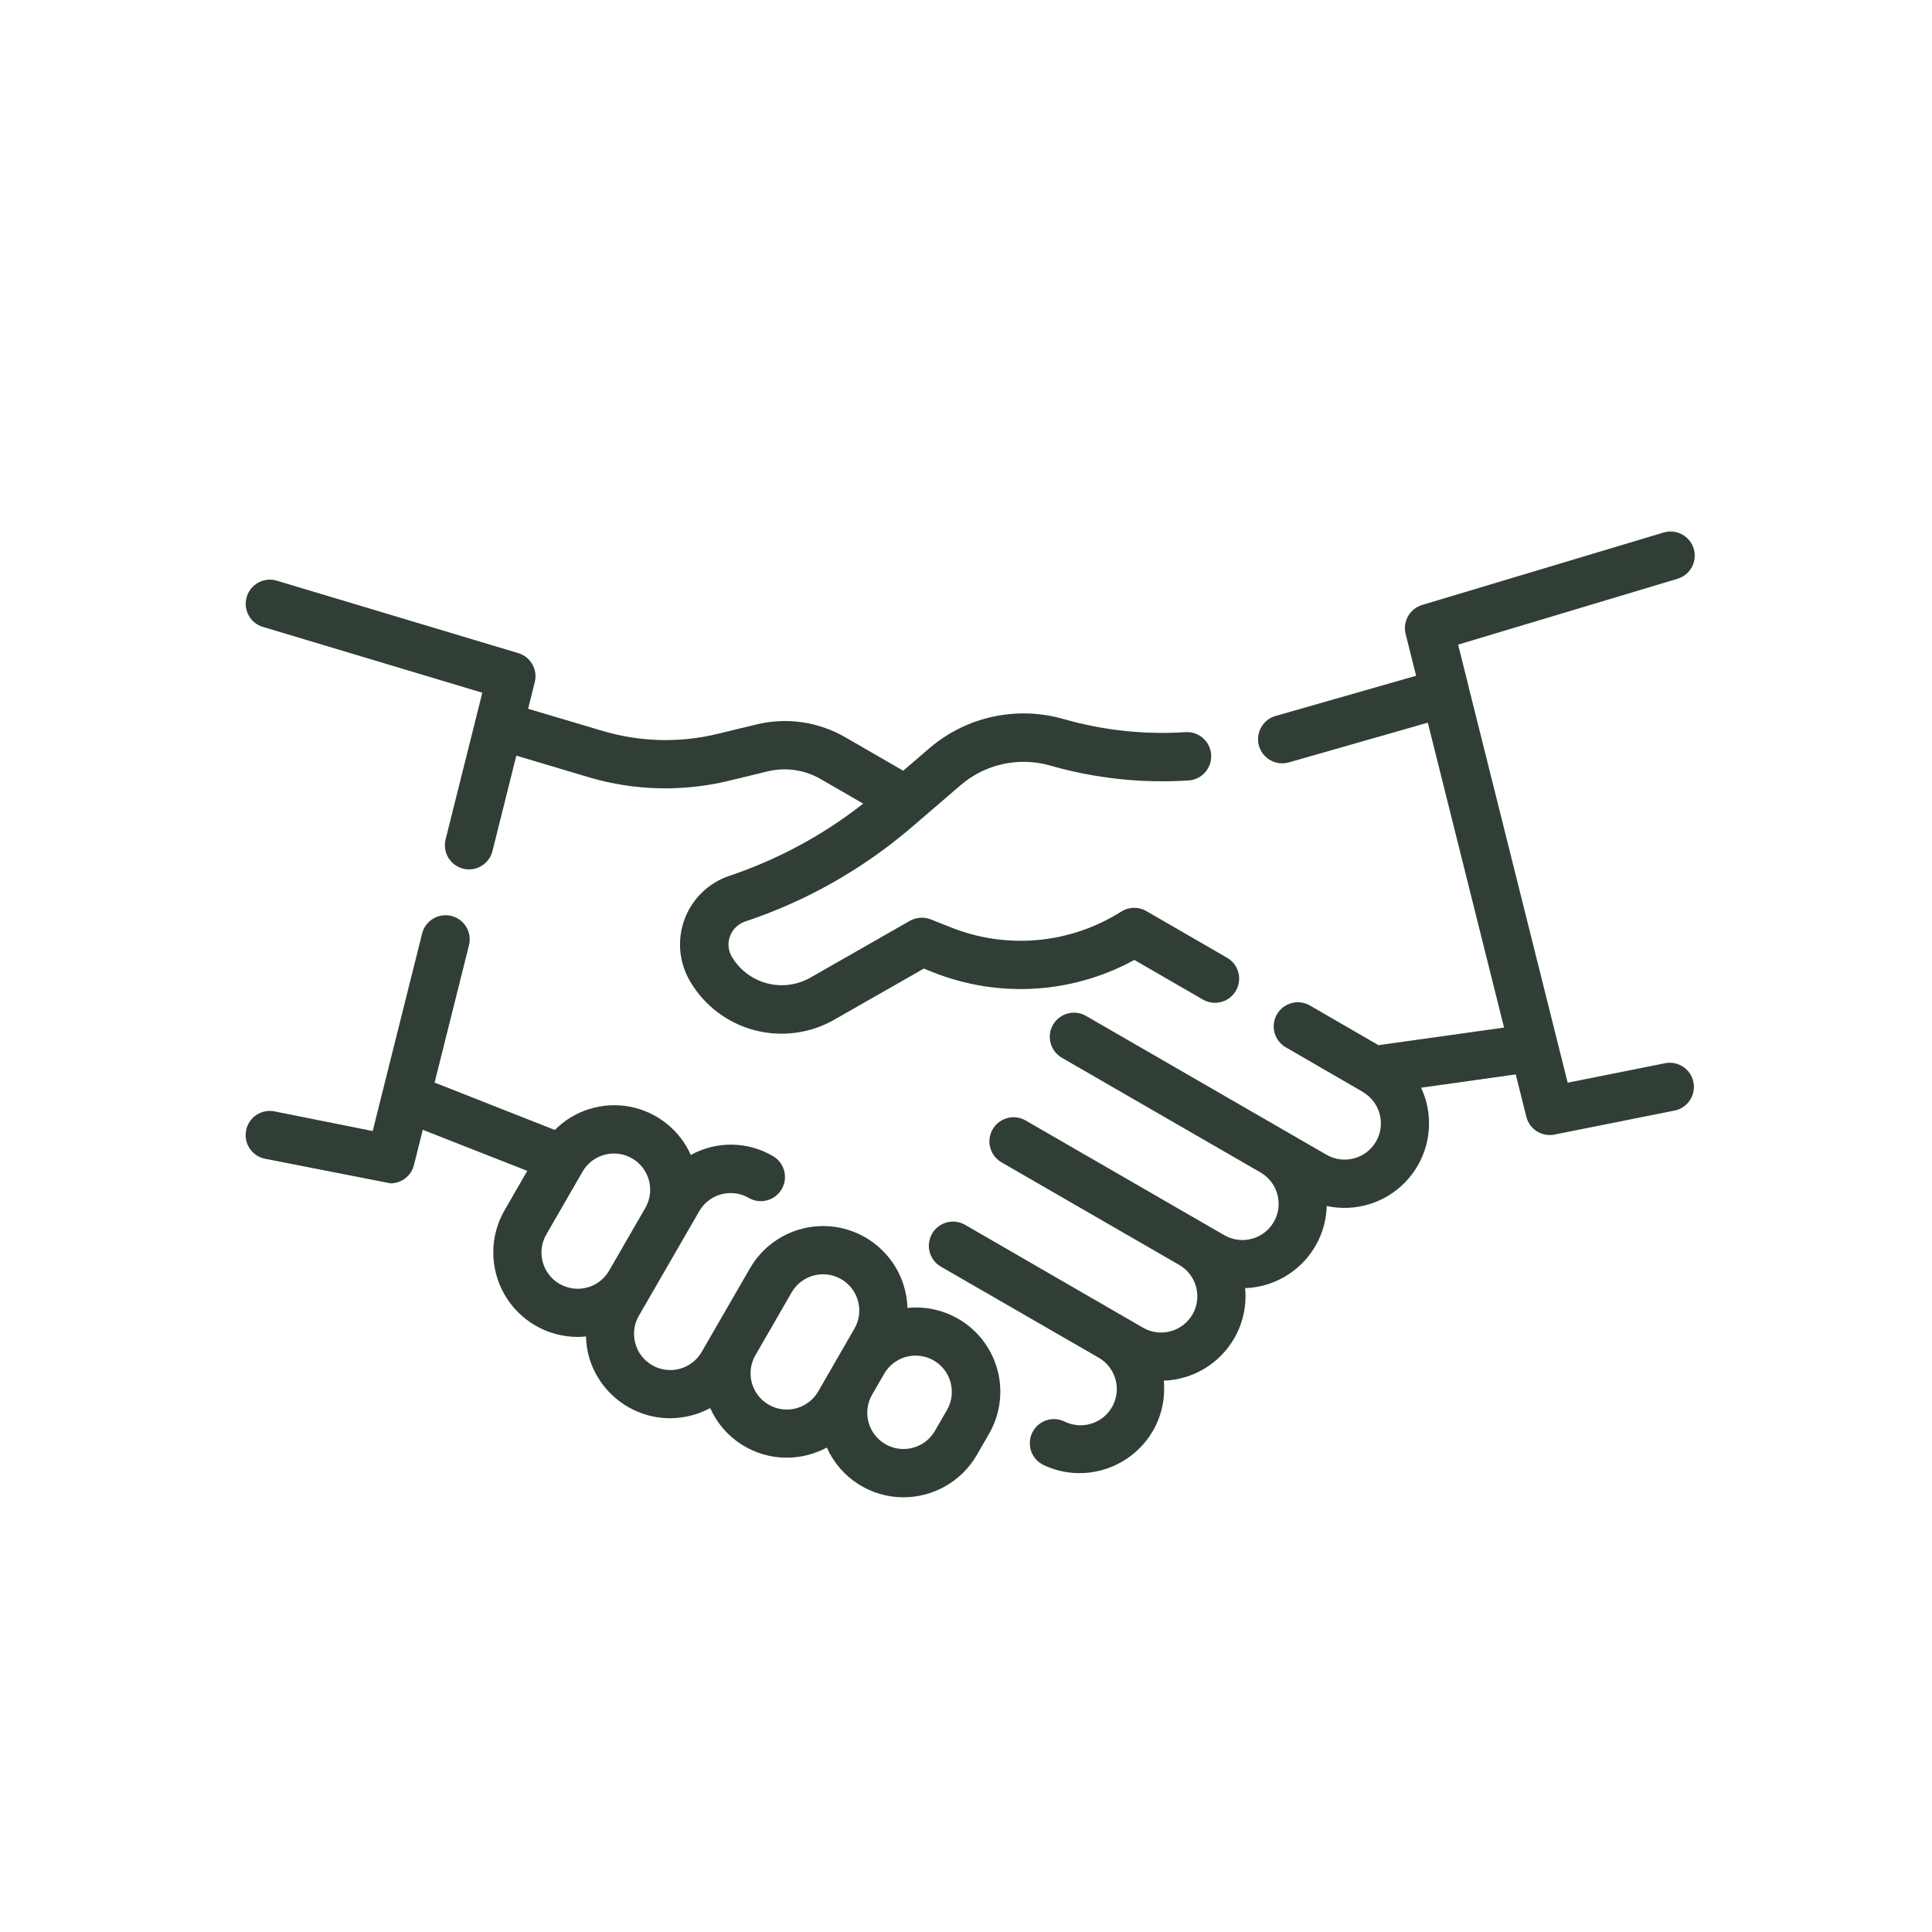 <svg
  viewBox="0 0 700 700"
  xmlns="http://www.w3.org/2000/svg"
  xmlns:svg="http://www.w3.org/2000/svg"
  fill="#313e35"
>
  <g>
    <path d="m 95.238,227.13 79.512,23.852 -13.301,53.141 c -1.172,4.688 1.676,9.438 6.363,10.613 0.695,0.176 1.414,0.266 2.133,0.262 4.012,-0.004 7.504,-2.734 8.48,-6.625 l 8.645,-34.59 26.426,7.875 v 0.004 c 16.434,4.84 33.852,5.269 50.504,1.242 l 14.098,-3.414 c 6.535,-1.59 13.43,-0.594 19.25,2.781 l 15.41,8.898 h -0.004 c -14.52,11.402 -30.879,20.234 -48.379,26.121 -7.57,2.508 -13.594,8.324 -16.363,15.805 -2.769,7.481 -1.984,15.816 2.129,22.652 5.176,8.703 13.582,15.016 23.387,17.555 9.805,2.543 20.219,1.109 28.973,-3.984 l 32.219,-18.375 3.324,1.32 c 23.766,9.469 50.516,7.832 72.949,-4.461 l 24.797,14.332 c 2.012,1.18 4.406,1.508 6.66,0.91 2.254,-0.594 4.176,-2.066 5.344,-4.086 1.164,-2.016 1.477,-4.418 0.867,-6.664 -0.613,-2.25 -2.094,-4.164 -4.121,-5.316 l -29.215,-16.887 c -2.824,-1.633 -6.324,-1.559 -9.074,0.191 -18.473,11.707 -41.441,13.832 -61.75,5.715 l -7.262,-2.887 c -2.477,-0.977 -5.262,-0.785 -7.578,0.523 l -35.875,20.484 c -4.781,2.777 -10.461,3.559 -15.812,2.172 -5.352,-1.387 -9.941,-4.824 -12.773,-9.574 -1.375,-2.258 -1.637,-5.023 -0.711,-7.5 0.934,-2.527 2.965,-4.492 5.523,-5.336 22.062,-7.352 42.492,-18.91 60.156,-34.039 l 17.93,-15.398 c 8.934,-7.652 21.109,-10.305 32.418,-7.062 16.277,4.668 33.238,6.488 50.137,5.391 4.832,-0.32 8.492,-4.496 8.172,-9.328 -0.316,-4.832 -4.496,-8.492 -9.328,-8.172 -14.895,0.961 -29.844,-0.648 -44.195,-4.758 -16.953,-4.863 -35.215,-0.875 -48.598,10.613 l -9.457,8.121 -21.078,-12.172 c -9.73,-5.613 -21.25,-7.25 -32.156,-4.578 l -14.098,3.414 c -13.668,3.305 -27.965,2.941 -41.449,-1.051 l -27.125,-8.051 2.414,-9.668 c 1.133,-4.535 -1.5,-9.16 -5.977,-10.5 l -87.5,-26.25 c -4.629,-1.387 -9.504,1.242 -10.891,5.871 -1.387,4.629 1.238,9.508 5.871,10.895 z" />
    <path d="m 141.5,428.75 c 4.012,-0.004 7.504,-2.734 8.48,-6.625 l 3.195,-12.773 37.871,14.875 -8.215,14.246 h -0.004 c -5.465,9.465 -5.465,21.125 -0.008,30.594 5.457,9.469 15.547,15.312 26.477,15.332 1.016,0 2.019,-0.098 3.027,-0.191 0.051,2.348 0.371,4.68 0.953,6.957 1.742,6.5 5.582,12.246 10.918,16.348 5.34,4.102 11.879,6.332 18.613,6.34 5.062,-0.012 10.047,-1.273 14.508,-3.676 2.394,5.359 6.289,9.906 11.215,13.098 4.926,3.188 10.672,4.883 16.539,4.875 5.062,-0.008 10.047,-1.273 14.508,-3.672 2.394,5.363 6.293,9.918 11.219,13.117 4.93,3.199 10.68,4.902 16.555,4.906 10.949,-0.012 21.07,-5.848 26.562,-15.32 l 4.375,-7.578 c 3.801,-6.523 5.047,-14.219 3.504,-21.605 -1.547,-7.391 -5.773,-13.941 -11.867,-18.395 -6.098,-4.449 -13.625,-6.484 -21.133,-5.711 -0.266,-8.93 -4.426,-17.297 -11.383,-22.902 -6.957,-5.606 -16.02,-7.887 -24.801,-6.246 -8.785,1.641 -16.41,7.043 -20.875,14.781 l -17.5,30.301 c -3.625,6.281 -11.656,8.438 -17.938,4.812 -6.282,-3.625 -8.438,-11.656 -4.812,-17.938 l 17.5,-30.301 4.375,-7.578 c 3.629,-6.273 11.652,-8.418 17.93,-4.793 4.188,2.414 9.539,0.98 11.957,-3.207 2.414,-4.188 0.98,-9.543 -3.207,-11.957 -9.152,-5.379 -20.461,-5.527 -29.75,-0.395 -4.062,-9.156 -12.387,-15.719 -22.238,-17.531 -9.855,-1.812 -19.969,1.355 -27.023,8.465 l -43.559,-17.168 12.469,-49.824 v 0.004 c 1.137,-4.672 -1.711,-9.387 -6.375,-10.555 -4.664,-1.168 -9.398,1.645 -10.602,6.301 l -17.926,71.629 -35.535,-7.113 c -4.734,-0.969 -9.359,2.09 -10.324,6.824 -0.969,4.734 2.09,9.359 6.824,10.324 z m 61.25,36.445 c -6.277,-3.625 -8.43,-11.652 -4.805,-17.93 l 13.125,-22.75 c 3.625,-6.281 11.656,-8.438 17.938,-4.812 6.282,3.625 8.438,11.656 4.812,17.938 l -13.125,22.75 c -3.621,6.262 -11.629,8.41 -17.902,4.805 z m 93.703,38.945 c -3.625,6.281 -11.656,8.438 -17.938,4.812 -6.282,-3.625 -8.438,-11.656 -4.812,-17.938 l 13.125,-22.75 c 3.625,-6.281 11.656,-8.438 17.938,-4.812 6.282,3.625 8.438,11.656 4.812,17.938 z m 23.906,-6.406 c 3.625,-6.281 11.656,-8.438 17.938,-4.812 6.282,3.625 8.438,11.656 4.812,17.938 l -4.375,7.578 c -3.625,6.281 -11.656,8.438 -17.938,4.812 -6.282,-3.625 -8.438,-11.656 -4.812,-17.938 z" />
    <path d="m 349.67,443.78 c -4.188,-2.414 -9.543,-0.98 -11.957,3.207 -2.418,4.188 -0.98,9.543 3.207,11.957 l 56.875,32.812 c 6.305,3.438 8.68,11.301 5.328,17.652 -3.352,6.352 -11.184,8.828 -17.578,5.562 -4.352,-2.012 -9.516,-0.145 -11.574,4.184 -2.059,4.332 -0.25,9.512 4.059,11.617 4.066,1.953 8.516,2.969 13.027,2.977 10.977,0.016 21.129,-5.812 26.652,-15.297 3.188,-5.508 4.57,-11.879 3.945,-18.215 10.57,-0.359 20.211,-6.141 25.508,-15.297 3.199,-5.508 4.586,-11.883 3.965,-18.227 7.789,-0.262 15.184,-3.488 20.68,-9.016 5.496,-5.527 8.676,-12.941 8.895,-20.734 10.449,2.25 21.312,-1.109 28.668,-8.867 7.352,-7.754 10.129,-18.785 7.328,-29.098 -0.469,-1.684 -1.082,-3.324 -1.836,-4.898 l 34.328,-4.812 3.824,15.305 -0.004,-0.004 c 0.961,3.91 4.465,6.656 8.488,6.66 0.586,0.004 1.176,-0.055 1.75,-0.176 l 43.75,-8.75 c 4.59,-1.082 7.496,-5.609 6.57,-10.23 -0.926,-4.625 -5.348,-7.684 -10,-6.918 l -35.57,7.113 -35.969,-143.74 v -0.113 l -3.727,-14.875 79.492,-23.852 c 4.629,-1.387 7.258,-6.266 5.871,-10.895 -1.387,-4.629 -6.266,-7.258 -10.895,-5.871 l -87.5,26.25 c -4.477,1.344 -7.109,5.965 -5.977,10.5 l 3.789,15.156 -50.906,14.559 c -4.203,1.195 -6.883,5.305 -6.277,9.629 0.605,4.324 4.305,7.543 8.676,7.539 0.816,0 1.629,-0.117 2.414,-0.34 l 50.34,-14.402 27.625,110.48 -45.5,6.379 -24.605,-14.246 h -0.004 c -2.012,-1.242 -4.441,-1.621 -6.738,-1.043 -2.293,0.578 -4.258,2.059 -5.441,4.109 -1.184,2.047 -1.488,4.488 -0.84,6.766 0.645,2.277 2.188,4.195 4.269,5.316 l 27.211,15.75 0.176,0.078 c 0.105,0.062 0.156,0.168 0.27,0.227 h 0.004 c 6.281,3.625 8.438,11.656 4.812,17.938 -3.625,6.285 -11.656,8.438 -17.938,4.812 l -87.141,-50.312 c -4.188,-2.414 -9.543,-0.98 -11.957,3.207 -2.418,4.188 -0.98,9.543 3.207,11.957 l 71.984,41.562 c 6.269,3.629 8.414,11.648 4.797,17.922 -3.625,6.269 -11.645,8.422 -17.922,4.805 l -71.984,-41.562 c -4.188,-2.418 -9.543,-0.98 -11.957,3.203 -2.418,4.188 -0.98,9.543 3.207,11.957 l 64.398,37.18 c 6.273,3.625 8.422,11.645 4.805,17.922 -1.738,3.016 -4.606,5.215 -7.969,6.117 -3.363,0.902 -6.945,0.434 -9.961,-1.305 z" />
  </g>
</svg>
